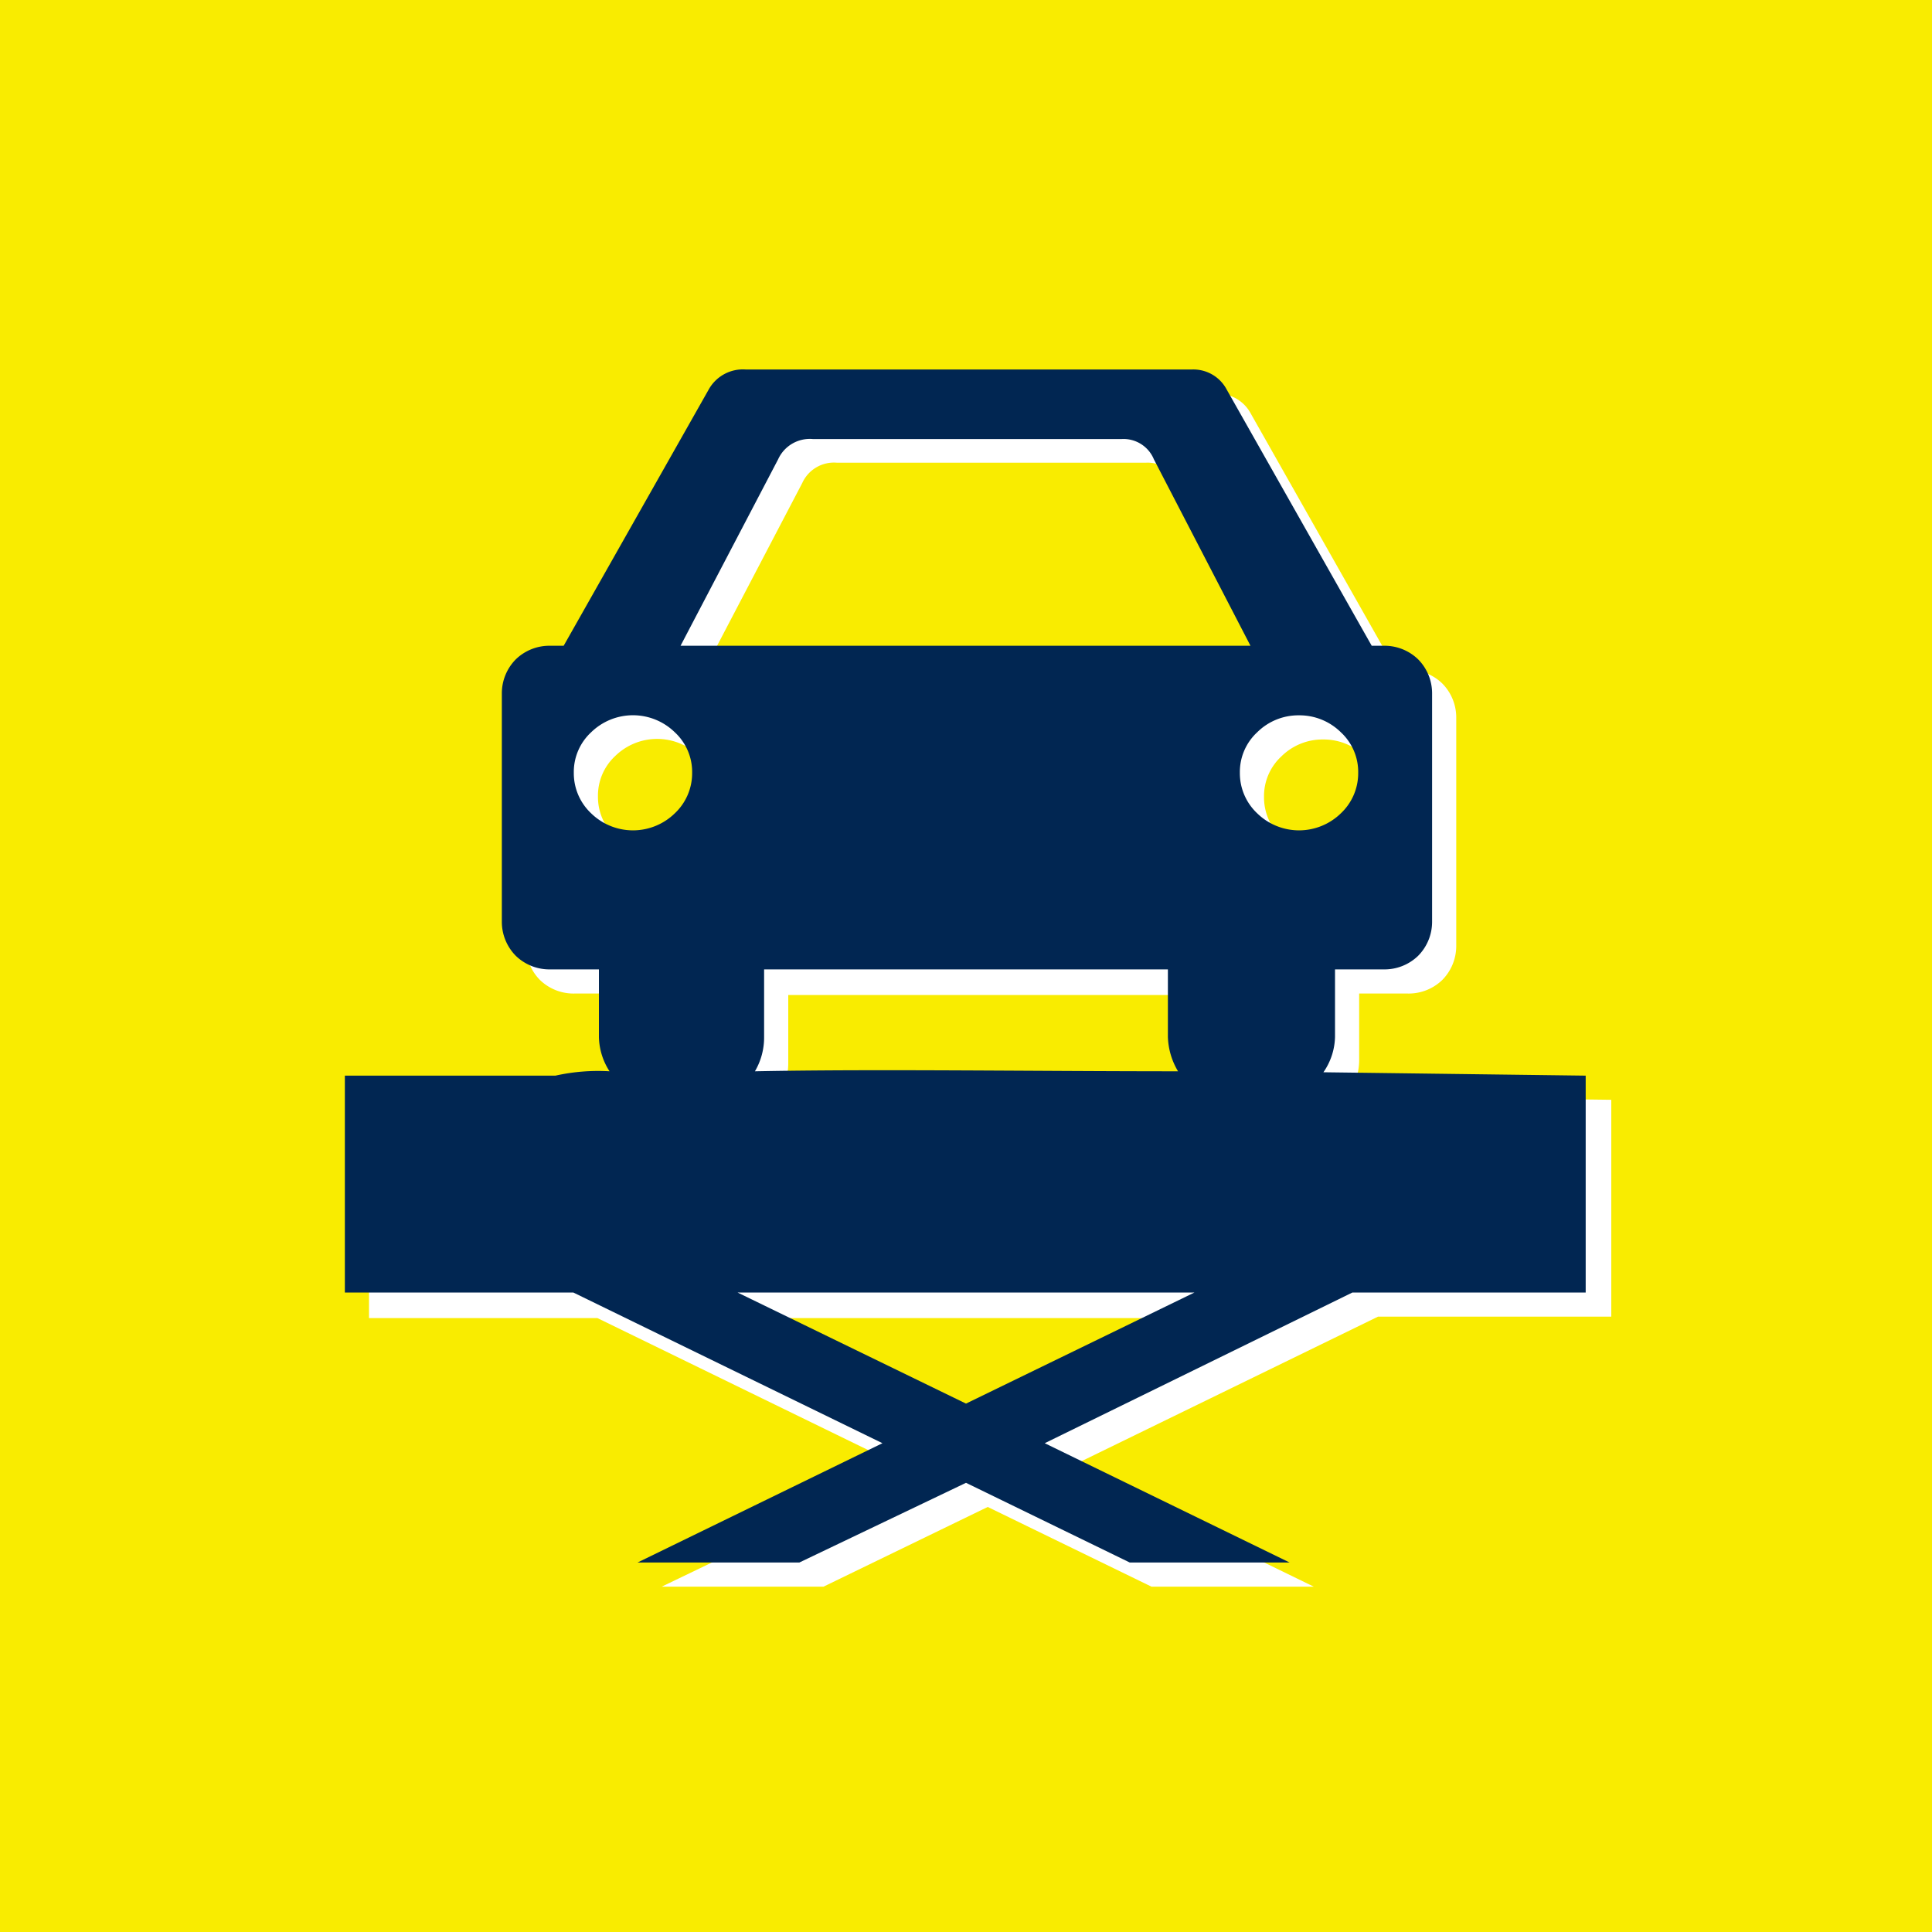 <svg xmlns="http://www.w3.org/2000/svg" width="40" height="40" viewBox="0 0 40 40"><defs><style>.cls-1{fill:#f9ec00;}.cls-2{fill:#fff;}.cls-3{fill:#012652;}</style></defs><g id="_2_varians" data-name="2 varians"><g id="Layer_12" data-name="Layer 12"><rect class="cls-1" width="40" height="40"/></g><path class="cls-2" d="M27.9,22.7a1.33,1.33,0,0,0,.24-.73v-1.4h1a1,1,0,0,0,.72-.28,1,1,0,0,0,.29-.7V14.85a1,1,0,0,0-.29-.7,1,1,0,0,0-.72-.28h-.24l-3-5.3a.78.78,0,0,0-.72-.42H15.94a.81.81,0,0,0-.77.42l-3,5.3H11.9a1,1,0,0,0-.72.28,1,1,0,0,0-.29.7v4.74a1,1,0,0,0,.29.7,1,1,0,0,0,.72.28h1V22a1.35,1.35,0,0,0,.22.71,4.05,4.05,0,0,0-1.12.09H7.64v4.49h4.73l6.4,3.12L13.7,32.85h3.35l3.4-1.65,3.39,1.65H27.2l-5.07-2.47,6.4-3.12h4.83V22.77Zm-.51-7.39a1.22,1.22,0,0,1,.87.35,1.12,1.12,0,0,1,.36.84,1.14,1.14,0,0,1-.36.84,1.24,1.24,0,0,1-1.73,0,1.14,1.14,0,0,1-.36-.84,1.12,1.12,0,0,1,.36-.84A1.21,1.21,0,0,1,27.39,15.31ZM16.61,10a.72.72,0,0,1,.72-.42h6.39a.68.68,0,0,1,.67.42l2,3.86H14.59Zm-3.87,7.33a1.14,1.14,0,0,1-.36-.84,1.12,1.12,0,0,1,.36-.84,1.24,1.24,0,0,1,1.73,0,1.12,1.12,0,0,1,.36.84,1.14,1.14,0,0,1-.36.84,1.24,1.24,0,0,1-1.73,0ZM16.32,22v-1.4h8.36V22a1.47,1.47,0,0,0,.21.71c-3,0-6.27-.05-8.76,0A1.38,1.38,0,0,0,16.32,22Zm4.13,7.59-4.73-2.3h9.46Z"/><path class="cls-3" d="M27.4,22.2a1.33,1.33,0,0,0,.24-.73v-1.4h1a1,1,0,0,0,.72-.28,1,1,0,0,0,.29-.7V14.35a1,1,0,0,0-.29-.7,1,1,0,0,0-.72-.28h-.24l-3-5.3a.78.78,0,0,0-.72-.42H15.44a.81.81,0,0,0-.77.42l-3,5.3H11.4a1,1,0,0,0-.72.28,1,1,0,0,0-.29.7v4.74a1,1,0,0,0,.29.7,1,1,0,0,0,.72.28h1v1.4a1.35,1.35,0,0,0,.22.71,4.05,4.05,0,0,0-1.12.09H7.14v4.49h4.73l6.4,3.12L13.2,32.35h3.35L20,30.7l3.39,1.65H26.7l-5.07-2.47L28,26.76h4.83V22.27Zm-.51-7.39a1.22,1.22,0,0,1,.87.35,1.12,1.12,0,0,1,.36.84,1.14,1.14,0,0,1-.36.84,1.24,1.24,0,0,1-1.73,0,1.14,1.14,0,0,1-.36-.84,1.12,1.12,0,0,1,.36-.84A1.21,1.21,0,0,1,26.89,14.81ZM16.11,9.51a.72.72,0,0,1,.72-.42h6.39a.68.68,0,0,1,.67.42l2,3.86H14.09Zm-3.87,7.33a1.14,1.14,0,0,1-.36-.84,1.12,1.12,0,0,1,.36-.84,1.24,1.24,0,0,1,1.73,0,1.12,1.12,0,0,1,.36.84,1.14,1.14,0,0,1-.36.84,1.24,1.24,0,0,1-1.73,0Zm3.58,4.63v-1.4h8.36v1.4a1.47,1.47,0,0,0,.21.71c-3,0-6.27-.05-8.76,0A1.38,1.38,0,0,0,15.82,21.47ZM20,29.06l-4.73-2.3h9.46Z"/></g></svg>